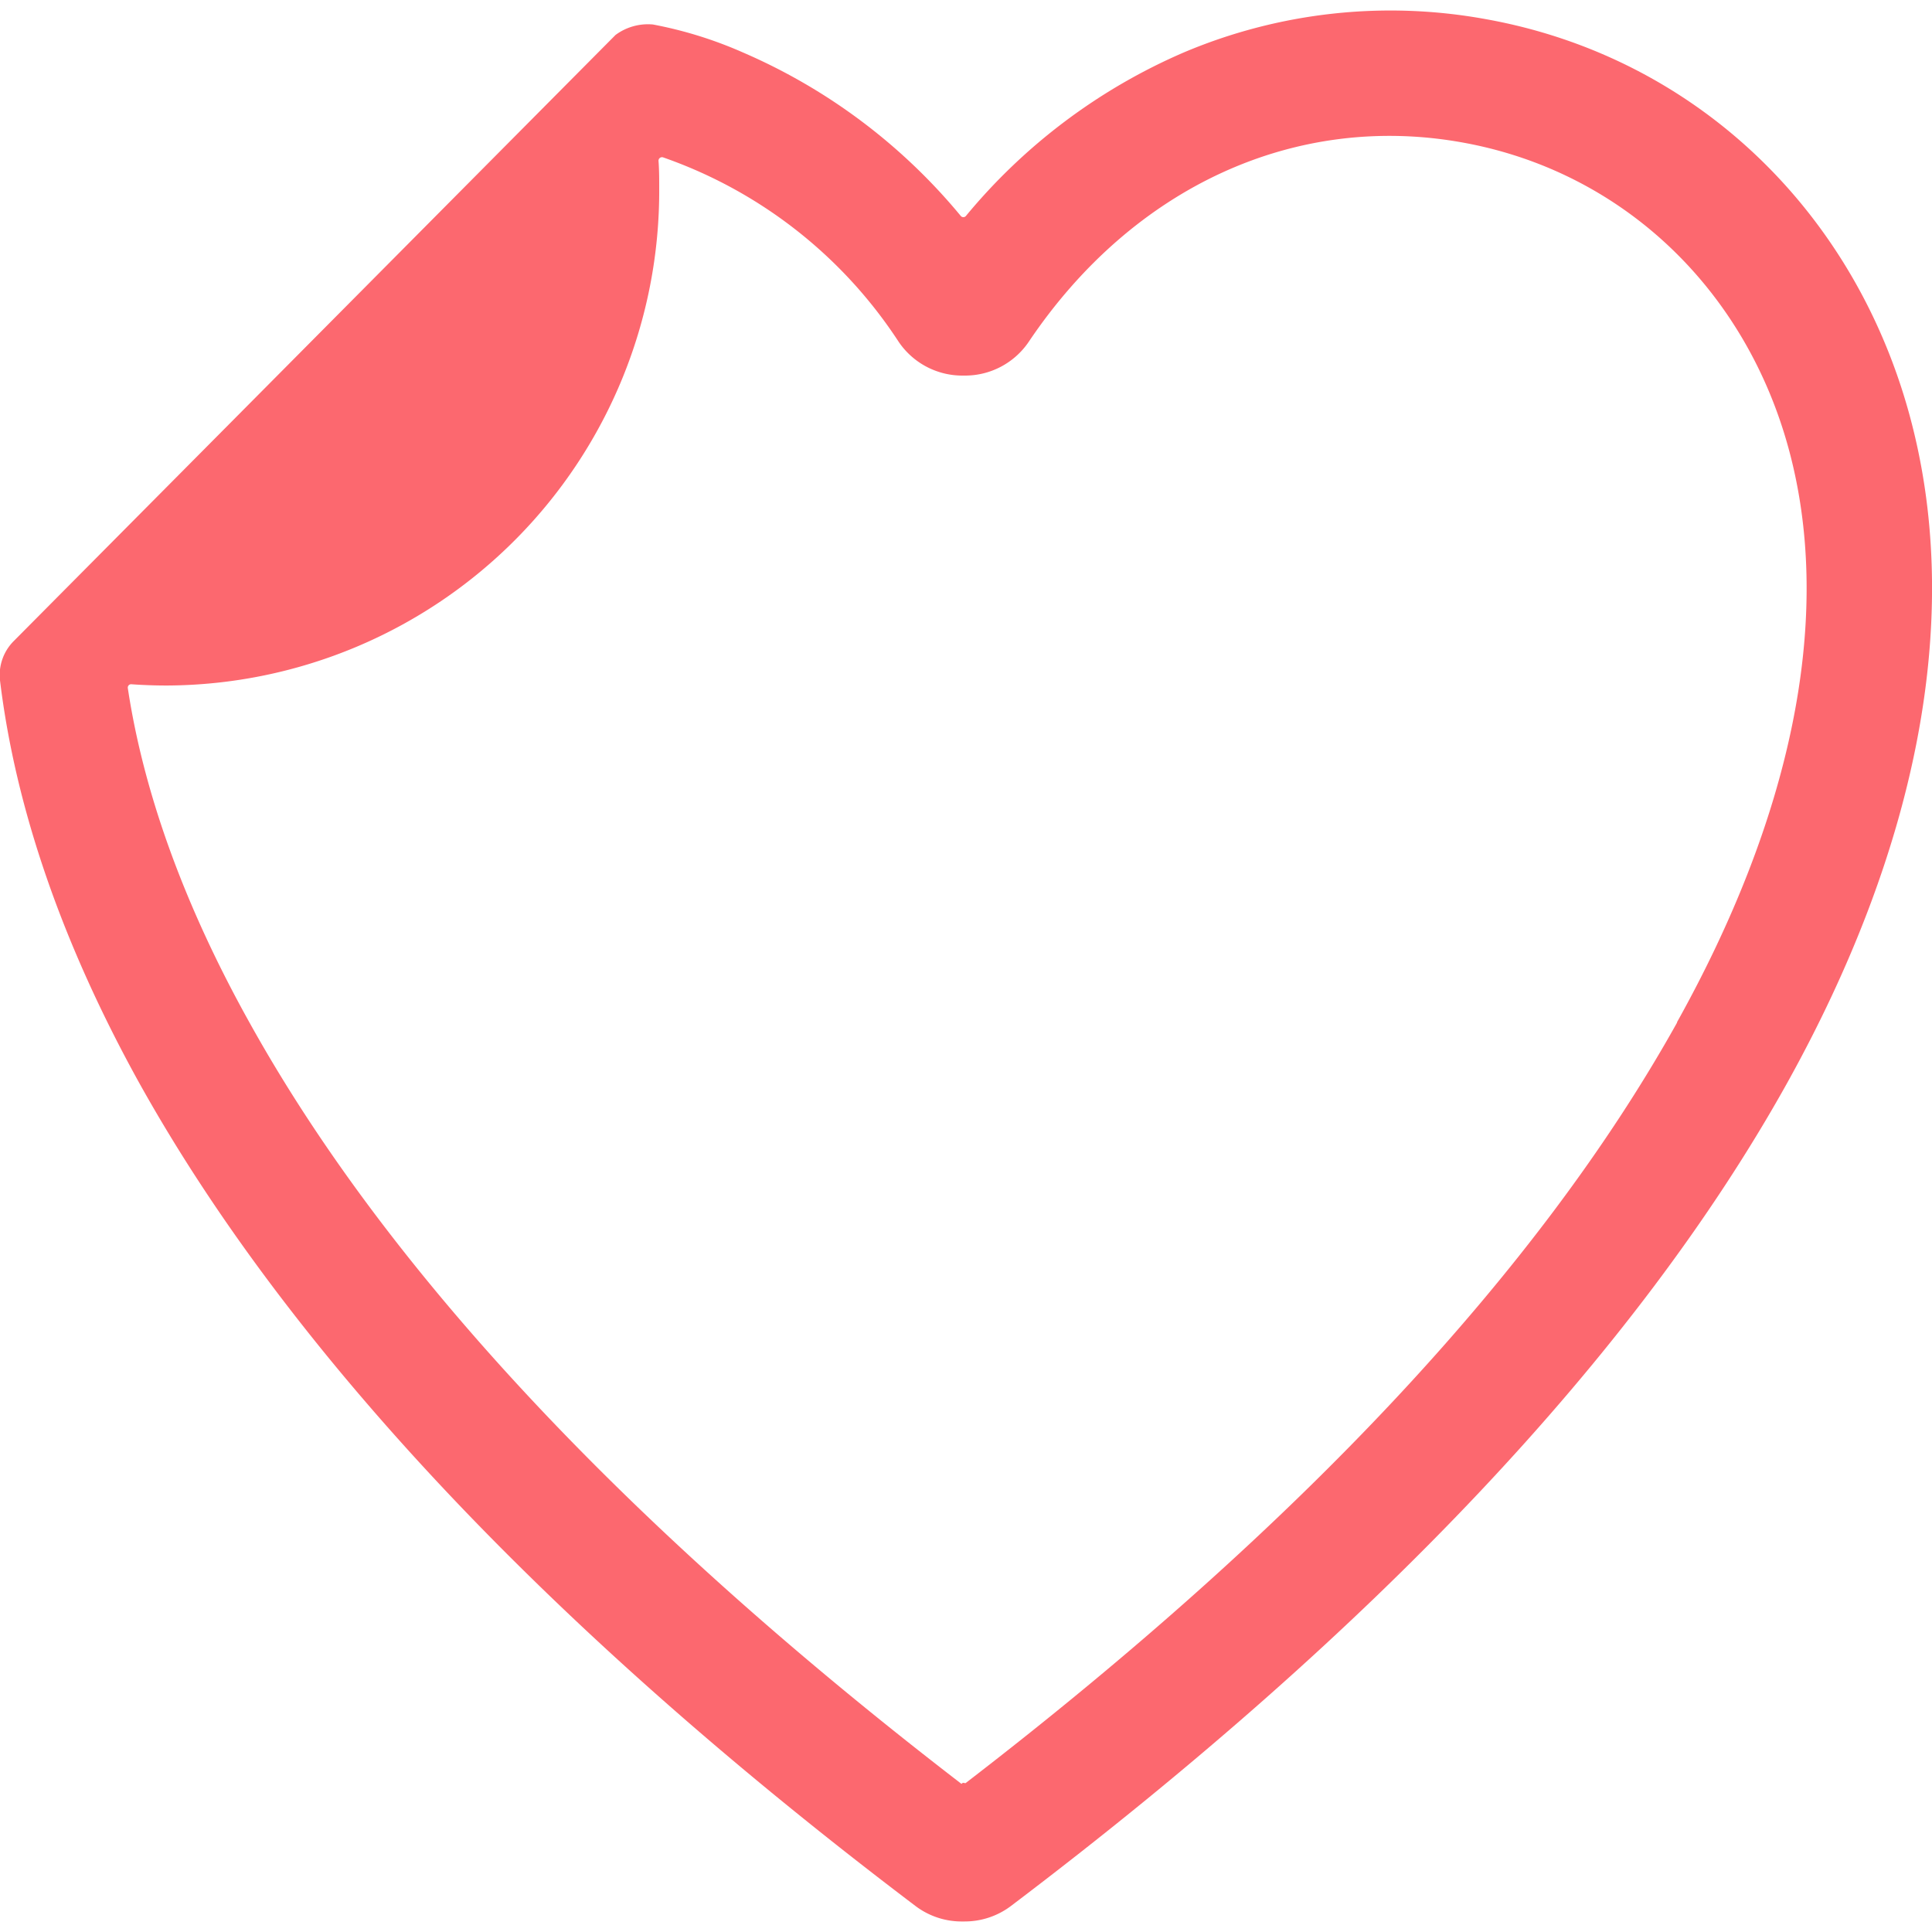 <svg xmlns="http://www.w3.org/2000/svg" viewBox="0 0 138.45 136.94" height="48" width="48"><defs><style>.cls-1{fill:#fc686f;}</style></defs><g id="Layer_2" data-name="Layer 2"><g id="Layer_1-2" data-name="Layer 1"><path class="cls-1" d="M137.19,30.36c-3.7-15.56-15.46-27-30.7-29.74A38,38,0,0,0,84.84,3,41.65,41.65,0,0,0,69.22,14.72a.24.24,0,0,1-.37,0A41.65,41.65,0,0,0,53.23,3a29.5,29.5,0,0,0-6.44-2,3.9,3.9,0,0,0-2.68.75L1,45.17A3.44,3.44,0,0,0,0,48c1.11,9.18,4.48,18.93,10,28.89,10.78,19.34,29.49,39.17,55.59,58.93A5.48,5.48,0,0,0,69,136.94h.13a5.5,5.5,0,0,0,3.33-1.12c26.1-19.76,44.81-39.59,55.59-58.93C137.31,60.24,140.48,44.15,137.19,30.36Zm-17,42.15c-9.88,17.73-27,36.06-51,54.52L69,127l-.1.08c-24-18.46-41.15-36.79-51-54.52-4.66-8.35-7.6-16.45-8.74-24a.24.24,0,0,1,.26-.28q1.26.09,2.55.09a35.44,35.44,0,0,0,35.27-35.6c0-.68,0-1.35-.05-2a.25.25,0,0,1,.32-.25A33.21,33.21,0,0,1,64.4,23.74,5.51,5.51,0,0,0,69,26.16h.17a5.51,5.51,0,0,0,4.55-2.42C81.2,12.61,92.87,7.27,104.88,9.47c11.67,2.13,20.7,10.93,23.57,23C131.2,44,128.34,57.86,120.17,72.51Z" /></g></g></svg>